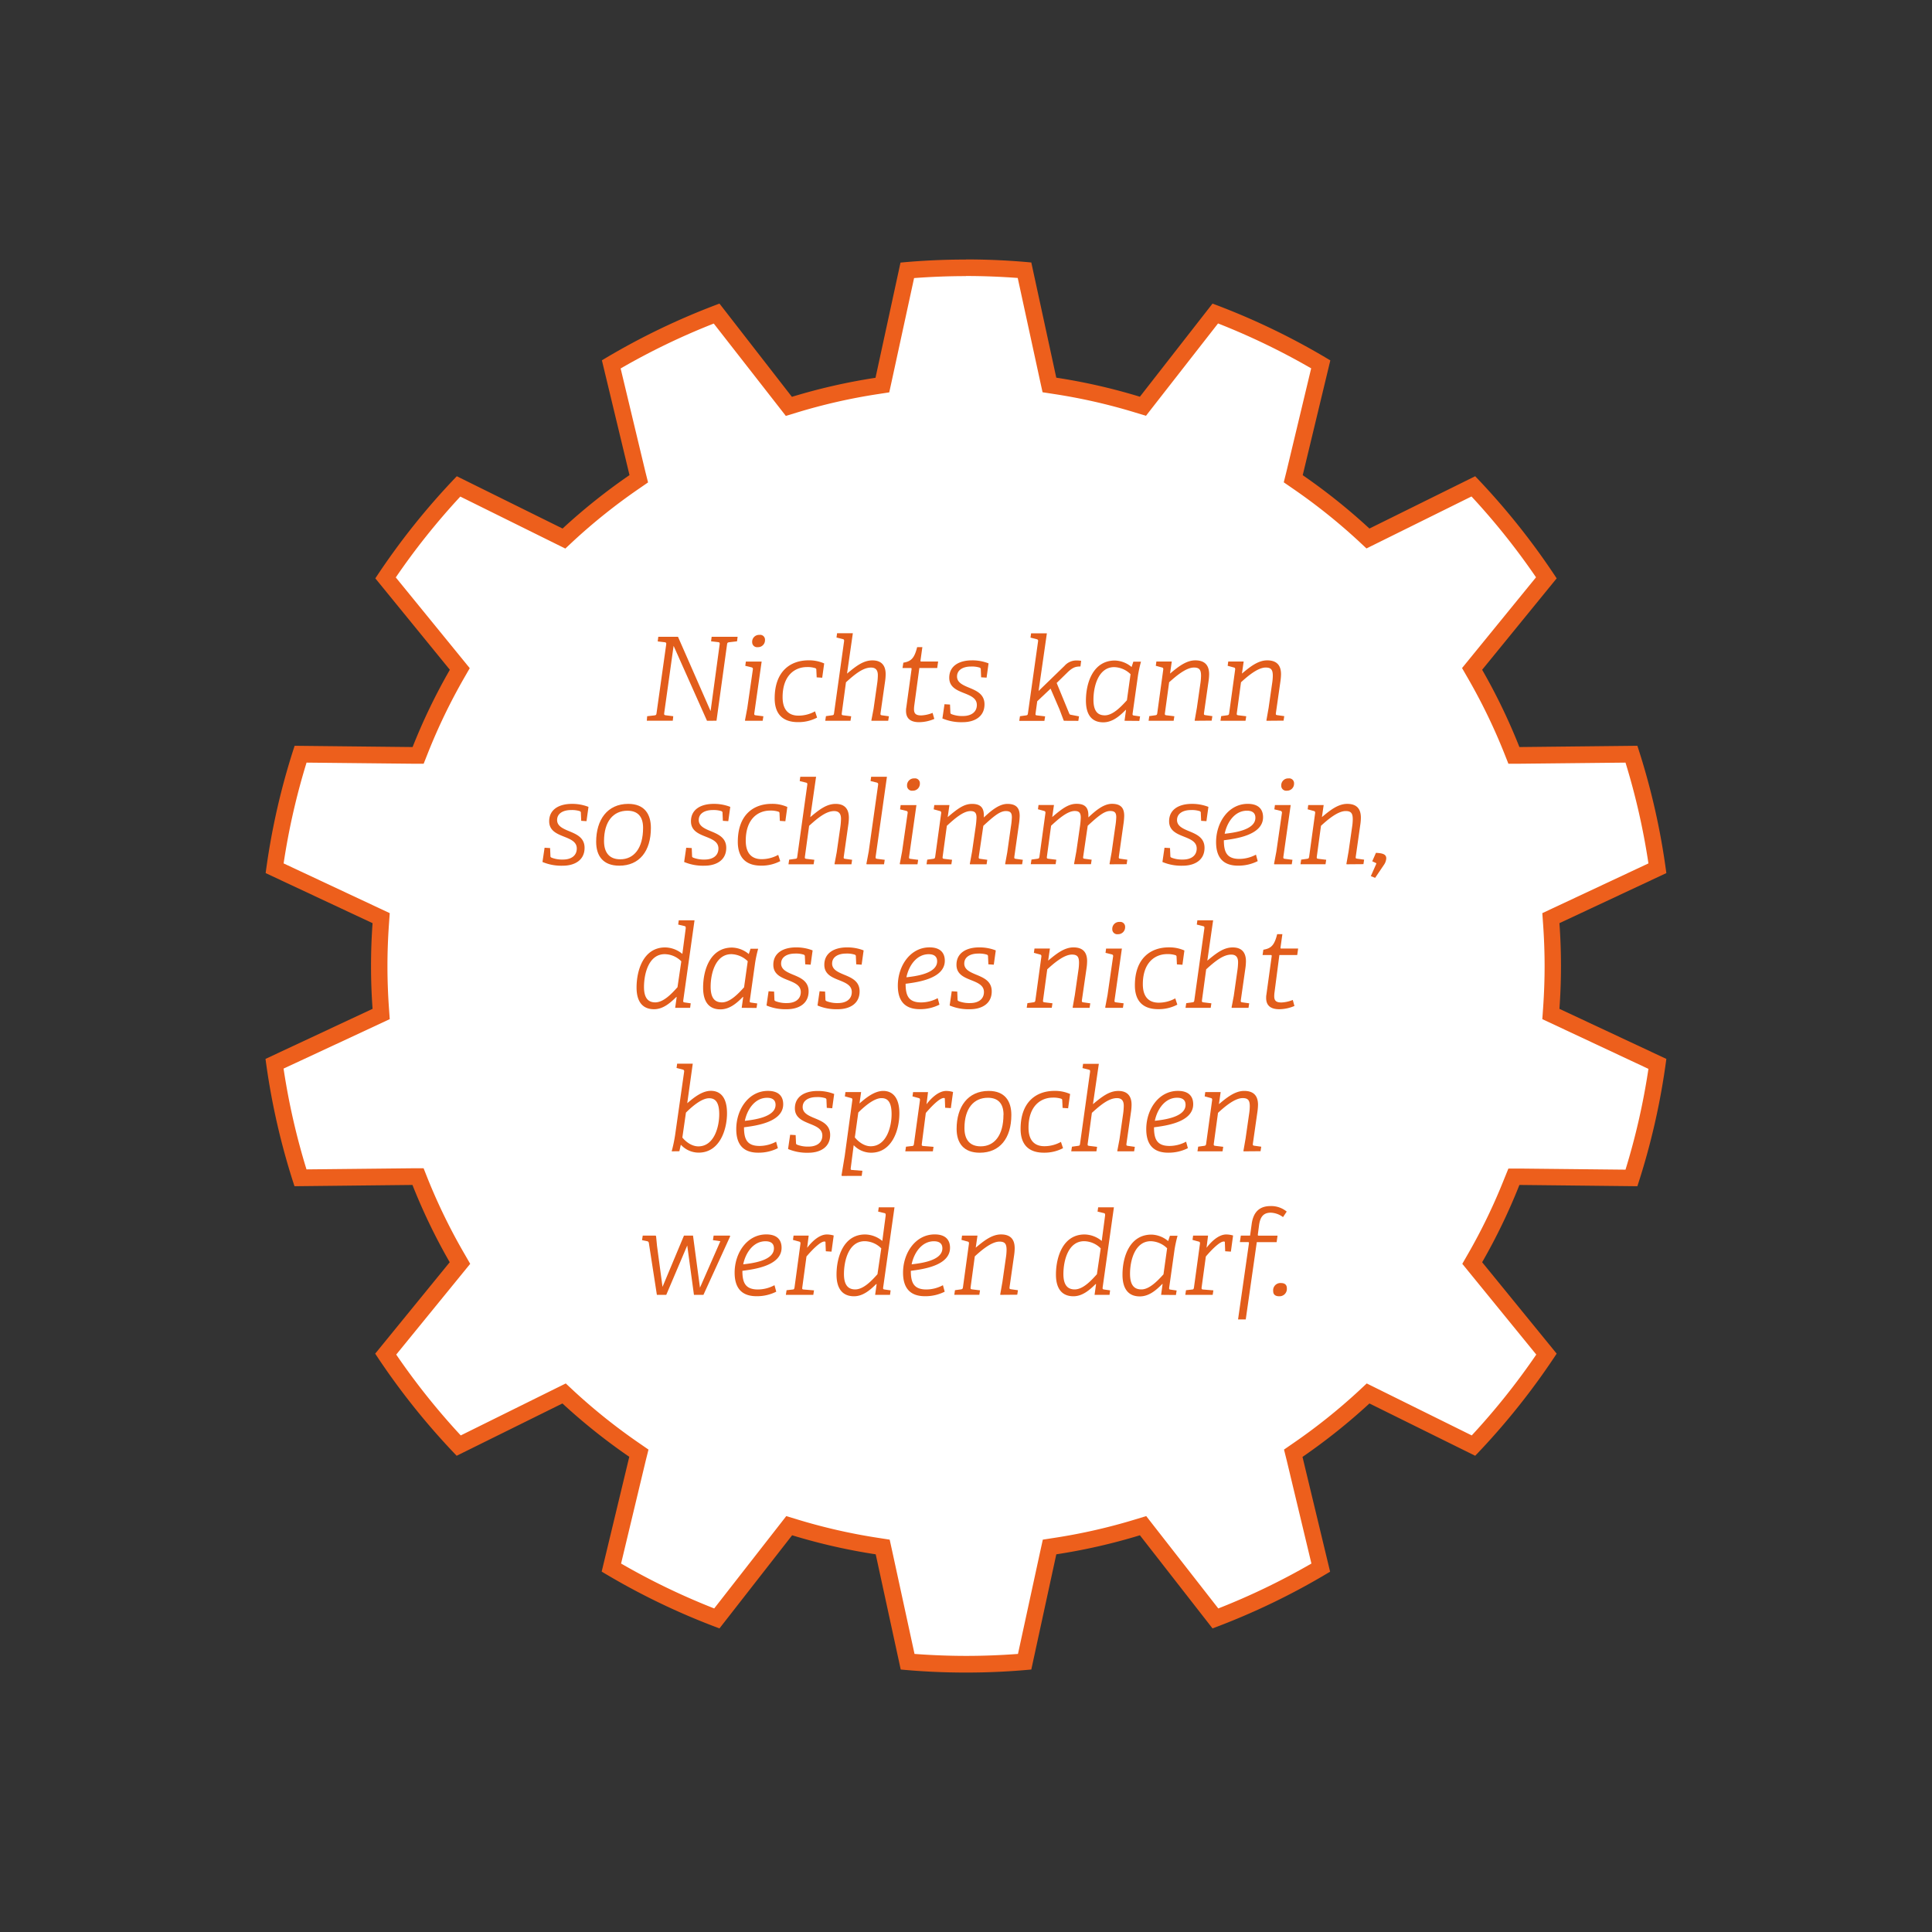 <svg id="Ebene_1" data-name="Ebene 1" xmlns="http://www.w3.org/2000/svg" viewBox="0 0 700 700"><rect x="0" y="0" width="700" height="700" fill="#333333" stroke="none"/><defs><style>.cls-1{fill:#fff;}.cls-2{fill:#ed5f1c;}.cls-3{fill:#e25d1b;}</style></defs><path class="cls-1" d="M350,603c-6.95,0-14.07-.3-21.2-.89l-9-41.61-2-.31a212.85,212.85,0,0,1-29.87-6.8l-2-.6-26.21,33.6A253.46,253.46,0,0,1,221.51,568l9.93-41.46-1.7-1.17a212.16,212.16,0,0,1-23.91-19.09l-1.52-1.4-38.19,18.9a254.4,254.4,0,0,1-26.45-33.14l26.9-33-1-1.79a212.32,212.32,0,0,1-13.31-27.6l-.76-1.92-42.6.46a253.36,253.36,0,0,1-9.4-41.33l38.6-18.08-.14-2.06c-.37-5.16-.55-10.31-.55-15.3s.18-10.14.55-15.3l.14-2.06-38.6-18.08a253.36,253.36,0,0,1,9.4-41.33l42.6.46.76-1.92a212.32,212.32,0,0,1,13.31-27.6l1-1.79-26.9-33a254.4,254.4,0,0,1,26.45-33.14l38.19,18.9,1.52-1.4a213.06,213.06,0,0,1,23.91-19.09l1.7-1.17L221.51,132a253.46,253.46,0,0,1,38.17-18.41l26.21,33.6,2-.6a212.85,212.85,0,0,1,29.87-6.8l2-.31,9-41.61c7.13-.59,14.25-.89,21.2-.89s14.07.3,21.2.89l9,41.61,2,.31a212.85,212.85,0,0,1,29.87,6.8l2,.6,26.21-33.6A253.46,253.46,0,0,1,478.49,132l-9.93,41.46,1.7,1.17a213.06,213.06,0,0,1,23.91,19.09l1.52,1.4,38.19-18.9a254.4,254.4,0,0,1,26.45,33.14l-26.9,33,1,1.79a212.32,212.32,0,0,1,13.31,27.6l.76,1.92,42.6-.46a253.36,253.36,0,0,1,9.4,41.33l-38.6,18.08.14,2.06c.37,5.16.55,10.31.55,15.3s-.18,10.14-.55,15.3l-.14,2.06,38.6,18.08a253.36,253.36,0,0,1-9.4,41.33l-42.6-.46-.76,1.92a212.32,212.32,0,0,1-13.31,27.6l-1,1.79,26.9,33a254.4,254.4,0,0,1-26.45,33.14l-38.19-18.9-1.52,1.4a213.06,213.06,0,0,1-23.91,19.09l-1.7,1.17L478.49,568a253.46,253.46,0,0,1-38.17,18.41l-26.21-33.6-2,.6a212.85,212.85,0,0,1-29.87,6.8l-2,.31-9,41.61C364.07,602.7,357,603,350,603Z"/><path class="cls-2" d="M350,100c6.15,0,12.43.24,18.74.71l8.12,37.41.88,4,4.08.63a208.15,208.15,0,0,1,29.44,6.7l3.95,1.2,2.53-3.25,23.58-30.21a250.49,250.49,0,0,1,33.74,16.27l-8.93,37.29-1,4,3.39,2.34a211.2,211.2,0,0,1,23.58,18.82l3,2.8,3.7-1.83,34.35-17a252.69,252.69,0,0,1,23.38,29.29l-24.19,29.68-2.61,3.2,2.06,3.58A210.07,210.07,0,0,1,545,272.87l1.52,3.84,4.12,0,38.31-.4a249.68,249.68,0,0,1,8.31,36.52l-34.72,16.27-3.73,1.75.29,4.11c.36,5.09.54,10.17.54,15.09s-.18,10-.54,15.09l-.29,4.11,3.73,1.75,34.72,16.27a249.68,249.68,0,0,1-8.31,36.52l-38.31-.4-4.12,0L545,427.13a210.07,210.07,0,0,1-13.12,27.2l-2.06,3.58,2.61,3.2,24.19,29.68a252.69,252.69,0,0,1-23.38,29.29l-34.35-17-3.7-1.83-3,2.8a211.2,211.2,0,0,1-23.58,18.82l-3.39,2.34,1,4,8.93,37.29a250.49,250.49,0,0,1-33.74,16.27l-23.58-30.21-2.53-3.25-3.95,1.2a208.15,208.15,0,0,1-29.44,6.7l-4.08.63-.88,4-8.12,37.41c-6.31.47-12.59.71-18.74.71s-12.43-.24-18.74-.71l-8.12-37.41-.88-4-4.08-.63a208.15,208.15,0,0,1-29.44-6.7l-3.95-1.2-2.53,3.25-23.58,30.21a250.49,250.49,0,0,1-33.74-16.27l8.93-37.29,1-4-3.39-2.34a211.2,211.2,0,0,1-23.58-18.82l-3-2.8-3.7,1.83-34.35,17a252.69,252.69,0,0,1-23.38-29.29l24.19-29.68,2.61-3.2-2.06-3.58A210.07,210.07,0,0,1,155,427.13l-1.52-3.84-4.12,0-38.31.4a249.68,249.68,0,0,1-8.31-36.52L137.48,371l3.73-1.75-.29-4.11c-.36-5.09-.54-10.17-.54-15.09s.18-10,.54-15.09l.29-4.11-3.73-1.75-34.72-16.27a249.68,249.68,0,0,1,8.31-36.52l38.31.4,4.12,0,1.52-3.84a210.07,210.07,0,0,1,13.12-27.2l2.06-3.58-2.61-3.2L143.4,209.21a252.69,252.69,0,0,1,23.38-29.29l34.35,17,3.7,1.83,3-2.8a211.2,211.2,0,0,1,23.58-18.82l3.39-2.34-1-4-8.93-37.29a250.49,250.49,0,0,1,33.74-16.27l23.58,30.21,2.53,3.25,3.95-1.2a208.15,208.15,0,0,1,29.44-6.7l4.08-.63.88-4,8.12-37.41c6.31-.47,12.59-.71,18.74-.71m0-6q-12,0-23.66,1.1l-9.06,41.74a214.1,214.1,0,0,0-30.29,6.9L260.68,110a253.8,253.8,0,0,0-42.6,20.55l10,41.59a217.76,217.76,0,0,0-24.25,19.36l-38.32-18.95a257.61,257.61,0,0,0-29.52,37l27,33.12a214.72,214.72,0,0,0-13.5,28l-42.74-.46a254.83,254.83,0,0,0-10.5,46.13l38.74,18.14q-.56,7.69-.56,15.52t.56,15.52L96.2,383.66a254.83,254.83,0,0,0,10.5,46.13l42.74-.46a214.72,214.72,0,0,0,13.5,28l-27,33.12a257.61,257.61,0,0,0,29.52,37l38.32-18.95A217.76,217.76,0,0,0,228,527.83l-10,41.59A253.8,253.8,0,0,0,260.68,590L287,556.26a214.1,214.1,0,0,0,30.29,6.9l9.06,41.74Q338,606,350,606t23.66-1.1l9.06-41.74a214.1,214.1,0,0,0,30.29-6.9L439.32,590a253.8,253.8,0,0,0,42.6-20.55l-10-41.59a217.76,217.76,0,0,0,24.25-19.36l38.32,18.95a257.61,257.61,0,0,0,29.52-37l-27-33.12a214.72,214.72,0,0,0,13.5-28l42.74.46a254.83,254.83,0,0,0,10.5-46.13l-38.74-18.14q.56-7.69.56-15.52t-.56-15.52l38.74-18.14a254.83,254.83,0,0,0-10.5-46.13l-42.74.46a214.72,214.72,0,0,0-13.5-28l27-33.12a257.61,257.61,0,0,0-29.52-37l-38.32,18.95A217.76,217.76,0,0,0,472,172.17l10-41.59A253.8,253.8,0,0,0,439.32,110L413,143.74a214.1,214.1,0,0,0-30.29-6.9L373.66,95.1Q362,94,350,94Z"/><path class="cls-3" d="M256.16,261.15,244.06,234l-3.4,24.32c-.09.67,0,.76.54.84l2.73.34-.17,1.63h-9.41l.13-1.63,2.65-.3c.58-.08.67-.21.75-.84l3.49-24.82c.08-.63,0-.76-.55-.85l-2.52-.29.21-1.68h7.14l11.81,26.93,3.28-24.16c.08-.63,0-.75-.55-.84l-2.56-.29.21-1.64h9.41l-.21,1.64-2.82.33c-.63.09-.71.17-.8.8l-3.82,27.64Z"/><path class="cls-3" d="M270,261.15l-.08-.16.84-4.46,2-13.86c.09-.46,0-.75-.46-.88l-2.27-.55.21-1.55h5.72l-2.65,18.65c-.08.67,0,.76.59.84l2.69.34-.26,1.63Zm2.52-28.52a2.5,2.5,0,0,1,2.65-2.6,1.75,1.75,0,0,1,2,1.85,2.51,2.51,0,0,1-2.6,2.6A1.79,1.79,0,0,1,272.53,232.63Z"/><path class="cls-3" d="M296.05,260a14.47,14.47,0,0,1-6.93,1.64c-6,0-8.44-3.45-8.44-8.61,0-9.92,5.8-13.78,12.27-13.78a13.42,13.42,0,0,1,5.67,1.13l-.72,5.17-2-.13-.13-2.77c0-.29-.08-.46-.46-.59a9.25,9.25,0,0,0-2.94-.37c-4.37,0-8.82,3-8.82,10.92,0,4.49,2.1,6.68,5.75,6.68a12.35,12.35,0,0,0,6-1.56Z"/><path class="cls-3" d="M315.79,261.15l-.08-.12.8-4.2,1.3-9.12a22,22,0,0,0,.25-3.06c0-1.6-.59-2.78-2.48-2.78-2.81,0-5.71,2.27-9.07,5.34L305,258.34c-.08.67,0,.76.59.84l2.81.34-.25,1.63H299l.26-1.68,2.1-.29c.67-.08.75-.17.84-.84l3.61-25.88c.08-.54,0-.79-.38-.88l-2.35-.59.21-1.55H309l-2.1,14.62c3.32-2.77,5.92-4.79,9.2-4.79s4.79,1.85,4.79,5a19,19,0,0,1-.21,2.6l-1.64,11.47c-.08.67,0,.76.59.84l2.44.34-.26,1.63Z"/><path class="cls-3" d="M338.52,260.48a14.37,14.37,0,0,1-5.47,1.18c-3.23,0-4.78-1.39-4.78-4.08,0-.33,0-.75.08-1.13l1.93-14c0-.25,0-.42-.25-.42H327l.3-1.93c2.77-.46,4-1.56,5-5.63h1.89l-.67,4.79c0,.34,0,.42.25.42h6.13l-.33,2.35H333.1l-1.81,13.36a11.68,11.68,0,0,0-.13,1.55c0,1.56.63,2.27,2.61,2.27a12.31,12.31,0,0,0,4.12-.92Z"/><path class="cls-3" d="M355.48,245.4l-.12-2.81a.64.64,0,0,0-.46-.72,9.48,9.48,0,0,0-3.15-.37c-2.61,0-5,1.09-5,3.61,0,2,1.76,2.94,3.82,3.82,2.81,1.18,6.13,2.31,6.13,6.26,0,4.58-3.74,6.47-7.9,6.47a17.64,17.64,0,0,1-7.35-1.35l.76-5.16,2,.12.13,2.9c0,.34.12.46.54.63a10.8,10.8,0,0,0,4,.63c3,0,5.05-1.43,5.05-4s-2.48-3.44-5-4.45-5-2.19-5-5.42c0-4.45,3.82-6.3,8.19-6.3a16,16,0,0,1,6.05,1.09l-.71,5.17Z"/><path class="cls-3" d="M385.51,261.15l-.12-.12-1.51-4-3.24-7.52-4.83,4.57-.59,4.29c-.08.67-.08.76.55.84l2.9.34-.26,1.63H369.3l.25-1.68,2.14-.29c.59-.08.68-.21.76-.84l3.65-25.92c.09-.46,0-.71-.42-.84l-2.31-.59.21-1.55h5.72l-3,20.88,9.41-9.12a5.71,5.71,0,0,1,4.41-1.93,12.09,12.09,0,0,1,1.6.12l-.25,2.06c-1.64,0-2.73.26-4.62,2.06l-4,3.91,4.49,10.92c.21.46.25.55.76.63l2.85.55-.25,1.63Z"/><path class="cls-3" d="M407.44,261.15l.54-3.94-.12,0c-2.36,2.4-4.88,4.5-8.15,4.5-3.95,0-6.26-2.52-6.26-7.86,0-6.55,2.65-14.53,10.5-14.53a9.79,9.79,0,0,1,6.05,2.35l.63-1.93h2.77a47.15,47.15,0,0,0-1.09,5l-1.93,13.69c-.09.67,0,.76.59.84l2.1.3-.26,1.63Zm2.18-16.88a8.82,8.82,0,0,0-5.92-2.56c-5.71,0-7.52,6.93-7.52,11.8,0,4.33,1.68,5.67,4.12,5.67,2.9,0,5.83-3.07,8-5.46Z"/><path class="cls-3" d="M432.93,261.15l-.08-.12.8-4.54,1.26-8.78a20.88,20.88,0,0,0,.25-2.85c0-2.1-.55-3-2.56-3-3.07,0-7,3.57-9,5.34l-1.52,11.13c-.08.67,0,.76.59.84l2.82.34-.25,1.63h-9.08l.25-1.68,2.1-.29c.59-.08.72-.21.8-.84l2.14-15.58c.09-.47,0-.8-.37-.89l-2.31-.63.21-1.55h5.58l-.63,4.37c2.78-2.31,5.76-4.79,9.16-4.79s5,1.76,5,5a20.17,20.17,0,0,1-.21,2.56l-1.64,11.47c-.08.67,0,.76.59.84l2.43.34-.25,1.63Z"/><path class="cls-3" d="M458.93,261.15l-.09-.12.8-4.54,1.26-8.78a19.58,19.58,0,0,0,.26-2.85c0-2.1-.55-3-2.57-3-3.06,0-7,3.57-8.95,5.34l-1.51,11.13c-.08.67,0,.76.59.84l2.82.34-.26,1.63h-9.07l.25-1.68,2.1-.29c.59-.08.72-.21.8-.84l2.14-15.58c.09-.47,0-.8-.38-.89l-2.31-.63.21-1.55h5.59l-.63,4.37c2.77-2.31,5.76-4.79,9.16-4.79s5,1.76,5,5a20.17,20.17,0,0,1-.21,2.56l-1.64,11.47c-.09.67,0,.76.59.84l2.43.34-.25,1.63Z"/><path class="cls-3" d="M210.59,297.4l-.13-2.81a.64.64,0,0,0-.46-.72,9.43,9.43,0,0,0-3.15-.37c-2.61,0-5,1.09-5,3.61,0,2,1.76,2.94,3.82,3.82,2.82,1.18,6.13,2.31,6.13,6.26,0,4.58-3.74,6.47-7.89,6.47a17.66,17.66,0,0,1-7.36-1.35l.76-5.16,2,.12.12,2.9c0,.34.13.46.55.63a10.72,10.72,0,0,0,4,.63c3,0,5-1.43,5-4s-2.48-3.44-5-4.45-5-2.19-5-5.42c0-4.45,3.82-6.3,8.19-6.3a16.11,16.11,0,0,1,6.05,1.09l-.72,5.17Z"/><path class="cls-3" d="M216,305c0-7.9,4-13.74,11.64-13.74,5.92,0,8.19,3.78,8.19,8.69,0,8.49-4.2,13.7-11.43,13.7C218.56,313.66,216,310.17,216,305Zm17-5.09c0-4.11-2-6.17-5.67-6.17-5.08,0-8.48,3.82-8.48,11,0,4.25,2,6.6,5.88,6.6C229.65,311.35,233,307.4,233,299.92Z"/><path class="cls-3" d="M261.91,297.4l-.13-2.81a.63.63,0,0,0-.46-.72,9.39,9.39,0,0,0-3.15-.37c-2.6,0-5,1.09-5,3.61,0,2,1.76,2.94,3.82,3.82,2.82,1.18,6.14,2.31,6.14,6.26,0,4.58-3.74,6.47-7.9,6.47a17.6,17.6,0,0,1-7.35-1.35l.75-5.16,2,.12.12,2.9c0,.34.13.46.55.63a10.8,10.8,0,0,0,4,.63c3,0,5-1.43,5-4s-2.48-3.44-5-4.45-4.95-2.19-4.95-5.42c0-4.45,3.82-6.3,8.19-6.3a16.06,16.06,0,0,1,6.05,1.09l-.72,5.17Z"/><path class="cls-3" d="M282.7,312a14.5,14.5,0,0,1-6.93,1.64c-6,0-8.45-3.45-8.45-8.61,0-9.92,5.8-13.78,12.27-13.78a13.33,13.33,0,0,1,5.67,1.13l-.71,5.17-2-.13-.12-2.77c0-.29-.09-.46-.47-.59a9.15,9.15,0,0,0-2.94-.37c-4.37,0-8.82,3-8.82,10.92,0,4.49,2.1,6.68,5.76,6.68a12.31,12.31,0,0,0,6-1.56Z"/><path class="cls-3" d="M302.44,313.15l-.08-.12.79-4.2,1.31-9.12a23.69,23.69,0,0,0,.25-3.06c0-1.6-.59-2.78-2.48-2.78-2.81,0-5.71,2.27-9.07,5.34l-1.52,11.13c-.08.67,0,.76.59.84l2.82.34-.26,1.63h-9.11l.25-1.68,2.1-.29c.67-.08.76-.17.84-.84l3.61-25.88c.09-.54,0-.79-.37-.88l-2.36-.59.21-1.55h5.72l-2.1,14.62c3.31-2.77,5.92-4.79,9.2-4.79s4.78,1.85,4.78,5a19,19,0,0,1-.21,2.6l-1.63,11.47c-.09.67-.05.76.58.84l2.44.34-.25,1.63Z"/><path class="cls-3" d="M314,313.15l-.09-.16.84-4.46,3.4-24.11c.09-.46,0-.75-.46-.88l-2.27-.55.21-1.55h5.72l-4.08,28.9c-.08.67,0,.76.59.84l2.69.34-.25,1.63Z"/><path class="cls-3" d="M326.12,313.15,326,313l.84-4.46,2-13.86c.09-.46,0-.75-.46-.88l-2.27-.55.21-1.55h5.72l-2.65,18.65c-.08.67,0,.76.59.84l2.69.34-.25,1.63Zm2.52-28.52a2.5,2.5,0,0,1,2.65-2.6,1.76,1.76,0,0,1,2,1.85,2.52,2.52,0,0,1-2.61,2.6A1.79,1.79,0,0,1,328.64,284.63Z"/><path class="cls-3" d="M364.26,313.15l-.08-.12.76-4.16,1.3-9.16a28.21,28.21,0,0,0,.38-3.53c0-1.55-.42-2.31-2.19-2.31-2.1,0-4.24,1.73-8.15,5.34l-1.64,11.13c-.08.67,0,.76.59.84l2.48.34-.25,1.63h-6l-.08-.12.84-4.58,1.26-8.74a32.16,32.16,0,0,0,.33-3.44c0-1.68-.54-2.4-2.18-2.4-2.56,0-5.67,2.65-8.57,5.34l-1.51,11.13c-.09.67,0,.76.58.84l2.82.34-.25,1.63h-9l.25-1.68,2.1-.29c.59-.08.71-.21.8-.84l2.14-15.58c.08-.47,0-.76-.38-.89l-2.31-.63.21-1.55H344l-.63,4.37c3.65-3.11,5.92-4.79,8.82-4.79,2.65,0,4.28,1,4.28,4.11,0,.34,0,.68,0,.8,2.35-2.18,5.38-4.91,8.53-4.91,3.4,0,4.45,1.68,4.45,4.37a24.24,24.24,0,0,1-.29,3.11l-1.64,11.59c-.08.67,0,.76.59.84l2.48.34-.26,1.63Z"/><path class="cls-3" d="M402.11,313.15,402,313l.76-4.16,1.3-9.16a28.21,28.21,0,0,0,.38-3.53c0-1.55-.42-2.31-2.19-2.31-2.1,0-4.24,1.73-8.15,5.34l-1.63,11.13c-.09.67-.05.76.58.84l2.48.34-.25,1.63h-6.05l-.08-.12.84-4.58,1.26-8.74a29.75,29.75,0,0,0,.33-3.44c0-1.68-.54-2.4-2.18-2.4-2.56,0-5.67,2.65-8.57,5.34l-1.51,11.13c-.09.67,0,.76.59.84l2.81.34-.25,1.63h-9l.25-1.68,2.1-.29c.59-.08.71-.21.8-.84l2.14-15.58c.08-.47,0-.76-.38-.89l-2.31-.63.21-1.55h5.59l-.63,4.37c3.65-3.11,5.92-4.79,8.82-4.79,2.65,0,4.28,1,4.28,4.11,0,.34,0,.68,0,.8,2.35-2.18,5.38-4.91,8.53-4.91,3.4,0,4.45,1.68,4.45,4.37a24.24,24.24,0,0,1-.29,3.11l-1.64,11.59c-.08.67,0,.76.59.84l2.48.34-.26,1.63Z"/><path class="cls-3" d="M435.2,297.4l-.13-2.81a.63.63,0,0,0-.46-.72,9.43,9.43,0,0,0-3.15-.37c-2.6,0-5,1.09-5,3.61,0,2,1.76,2.94,3.82,3.82,2.82,1.18,6.14,2.31,6.14,6.26,0,4.58-3.74,6.47-7.9,6.47a17.56,17.56,0,0,1-7.35-1.35l.75-5.16,2,.12.12,2.9c0,.34.13.46.55.63a10.76,10.76,0,0,0,4,.63c3,0,5-1.43,5-4s-2.48-3.44-5-4.45-5-2.19-5-5.42c0-4.45,3.82-6.3,8.19-6.3a16.11,16.11,0,0,1,6.05,1.09l-.72,5.17Z"/><path class="cls-3" d="M455.69,312a15.39,15.39,0,0,1-7.14,1.64c-5.88,0-7.94-3.53-7.94-8.53,0-7.14,4.5-13.86,11.47-13.86,4.2,0,5.55,2.27,5.55,4.83,0,6.55-10,7.81-14.2,8.36,0,4.2,1,6.76,5.63,6.76a12.81,12.81,0,0,0,6-1.55Zm-.84-15.71c0-1.55-.88-2.56-3.06-2.56-4.33,0-7.19,4.07-8.07,8.36C446.87,301.73,454.85,300.8,454.85,296.31Z"/><path class="cls-3" d="M461.7,313.15l-.09-.16.84-4.46,2-13.86c.08-.46-.05-.75-.47-.88l-2.26-.55.21-1.55h5.71L465,310.34c-.08.67,0,.76.59.84l2.69.34-.25,1.63Zm2.52-28.52a2.5,2.5,0,0,1,2.64-2.6,1.76,1.76,0,0,1,2,1.85,2.52,2.52,0,0,1-2.61,2.6A1.79,1.79,0,0,1,464.22,284.63Z"/><path class="cls-3" d="M487.91,313.15l-.09-.12.8-4.54,1.26-8.78a19.4,19.4,0,0,0,.25-2.85c0-2.1-.54-3-2.56-3-3.07,0-7,3.57-8.95,5.34l-1.51,11.13c-.08.67,0,.76.59.84l2.81.34-.25,1.63h-9.07l.25-1.68,2.1-.29c.59-.08.71-.21.8-.84l2.14-15.58c.09-.47,0-.8-.38-.89l-2.31-.63.21-1.55h5.59l-.63,4.37c2.77-2.31,5.75-4.79,9.16-4.79s4.95,1.76,4.95,5a18.48,18.48,0,0,1-.21,2.56l-1.63,11.47c-.09.67-.05.76.58.84l2.44.34-.25,1.63Z"/><path class="cls-3" d="M496.68,317.44l1.93-4.37c.09-.21.05-.34-.16-.42l-1.26-.59,1.34-3.06c2.23.12,3.74.42,3.74,2a4.59,4.59,0,0,1-.88,2.4l-3.15,4.66Z"/><path class="cls-3" d="M244.63,365.15l.54-3.86-.12-.08c-2.14,2.1-4.75,4.45-8.07,4.45-3.95,0-6.34-2.48-6.34-7.86,0-6.17,2.44-14.53,10.37-14.53a10,10,0,0,1,6.22,2.35l1.22-9.24c0-.46,0-.76-.42-.84l-2.31-.55.21-1.55h5.71l-4.07,28.94c-.09.67,0,.76.59.84l2.1.3-.21,1.63Zm2.22-16.84a8.57,8.57,0,0,0-6-2.6c-5.8,0-7.52,7.05-7.52,11.92,0,4.25,1.76,5.55,4.07,5.55,3,0,5.93-3.11,8.07-5.5Z"/><path class="cls-3" d="M268.73,365.15l.55-3.94-.13,0c-2.35,2.4-4.87,4.5-8.14,4.5-3.95,0-6.26-2.52-6.26-7.86,0-6.55,2.64-14.53,10.5-14.53a9.81,9.81,0,0,1,6.05,2.35l.63-1.93h2.77a47.15,47.15,0,0,0-1.09,5l-1.93,13.69c-.09.67-.05.76.58.84l2.1.3-.25,1.63Zm2.19-16.88a8.84,8.84,0,0,0-5.92-2.56c-5.72,0-7.52,6.93-7.52,11.8,0,4.33,1.68,5.67,4.11,5.67,2.9,0,5.84-3.07,8-5.46Z"/><path class="cls-3" d="M291.75,349.4l-.13-2.81a.63.63,0,0,0-.46-.72,9.39,9.39,0,0,0-3.15-.37c-2.6,0-5,1.09-5,3.61,0,2,1.76,2.94,3.82,3.82,2.82,1.18,6.14,2.31,6.14,6.26,0,4.58-3.74,6.47-7.9,6.47a17.6,17.6,0,0,1-7.35-1.35l.75-5.16,2,.12.12,2.9c0,.34.13.46.55.63a10.8,10.8,0,0,0,4,.63c3,0,5-1.43,5-4s-2.48-3.44-5-4.45-4.95-2.19-4.95-5.42c0-4.45,3.82-6.3,8.19-6.3a16.06,16.06,0,0,1,6.05,1.09l-.72,5.17Z"/><path class="cls-3" d="M310.23,349.4l-.13-2.81a.63.63,0,0,0-.46-.72,9.39,9.39,0,0,0-3.15-.37c-2.6,0-5,1.09-5,3.61,0,2,1.76,2.94,3.82,3.82,2.82,1.18,6.14,2.31,6.14,6.26,0,4.58-3.74,6.47-7.9,6.47a17.6,17.6,0,0,1-7.35-1.35l.75-5.16,2,.12.12,2.9c0,.34.13.46.55.63a10.8,10.8,0,0,0,4,.63c3,0,5-1.43,5-4s-2.48-3.44-5-4.45-4.95-2.19-4.95-5.42c0-4.45,3.82-6.3,8.19-6.3a16.06,16.06,0,0,1,6.05,1.09l-.72,5.17Z"/><path class="cls-3" d="M340.38,364a15.39,15.39,0,0,1-7.14,1.64c-5.88,0-7.94-3.53-7.94-8.53,0-7.14,4.5-13.86,11.47-13.86,4.2,0,5.55,2.27,5.55,4.83,0,6.55-10,7.81-14.2,8.36,0,4.2,1,6.76,5.63,6.76a12.81,12.81,0,0,0,6-1.55Zm-.84-15.71c0-1.55-.88-2.56-3.06-2.56-4.33,0-7.19,4.07-8.07,8.36C331.56,353.73,339.54,352.8,339.54,348.31Z"/><path class="cls-3" d="M358.11,349.4l-.13-2.81a.63.63,0,0,0-.46-.72,9.43,9.43,0,0,0-3.15-.37c-2.61,0-5,1.09-5,3.61,0,2,1.76,2.94,3.82,3.82,2.82,1.18,6.13,2.31,6.13,6.26,0,4.58-3.74,6.47-7.89,6.47a17.56,17.56,0,0,1-7.35-1.35l.75-5.16,2,.12.12,2.9c0,.34.13.46.55.63a10.76,10.76,0,0,0,4,.63c3,0,5-1.43,5-4s-2.48-3.44-5-4.45-4.95-2.19-4.95-5.42c0-4.45,3.82-6.3,8.19-6.3a16.11,16.11,0,0,1,6.05,1.09l-.72,5.17Z"/><path class="cls-3" d="M388.73,365.15l-.09-.12.8-4.54,1.26-8.78a19.4,19.4,0,0,0,.25-2.85c0-2.1-.54-3-2.56-3-3.07,0-7,3.57-8.95,5.34l-1.51,11.13c-.08.67,0,.76.59.84l2.81.34-.25,1.63H372l.25-1.68,2.1-.29c.59-.08.71-.21.8-.84l2.14-15.58c.08-.47,0-.8-.38-.89l-2.31-.63.21-1.55h5.59l-.63,4.37c2.77-2.31,5.75-4.79,9.16-4.79s4.95,1.76,4.95,5a18.48,18.48,0,0,1-.21,2.56L392,362.34c-.08.67,0,.76.59.84l2.44.34-.25,1.63Z"/><path class="cls-3" d="M400.52,365.15l-.08-.16.84-4.46,2-13.86c.09-.46,0-.75-.46-.88l-2.27-.55.21-1.55h5.72l-2.65,18.65c-.08.67,0,.76.59.84l2.69.34-.25,1.63ZM403,336.63a2.5,2.5,0,0,1,2.65-2.6,1.76,1.76,0,0,1,2,1.85,2.52,2.52,0,0,1-2.61,2.6A1.79,1.79,0,0,1,403,336.63Z"/><path class="cls-3" d="M426.57,364a14.53,14.53,0,0,1-6.93,1.64c-6,0-8.45-3.45-8.45-8.61,0-9.92,5.8-13.78,12.27-13.78a13.37,13.37,0,0,1,5.67,1.13l-.71,5.17-2-.13-.13-2.77c0-.29-.08-.46-.46-.59a9.2,9.2,0,0,0-2.94-.37c-4.37,0-8.82,3-8.82,10.92,0,4.49,2.1,6.68,5.75,6.68a12.35,12.35,0,0,0,6-1.56Z"/><path class="cls-3" d="M446.31,365.15l-.09-.12.8-4.2,1.3-9.12a22.22,22.22,0,0,0,.26-3.06c0-1.6-.59-2.78-2.48-2.78-2.82,0-5.72,2.27-9.08,5.34l-1.51,11.13c-.08.67,0,.76.59.84l2.81.34-.25,1.63h-9.12l.26-1.68,2.1-.29c.67-.08.75-.17.84-.84l3.61-25.88c.09-.54,0-.79-.38-.88l-2.35-.59.21-1.55h5.71l-2.1,14.62c3.32-2.77,5.93-4.79,9.2-4.79s4.79,1.85,4.79,5a19,19,0,0,1-.21,2.6l-1.64,11.47c-.08.67,0,.76.59.84l2.44.34-.25,1.63Z"/><path class="cls-3" d="M469,364.48a14.27,14.27,0,0,1-5.46,1.18c-3.24,0-4.79-1.39-4.79-4.08,0-.33,0-.75.08-1.13l1.93-14c0-.25,0-.42-.25-.42h-3.06l.29-1.93c2.77-.46,4-1.56,5-5.63h1.89l-.67,4.79c0,.34,0,.42.25.42h6.13l-.33,2.35h-6.47L461.8,359.4a11.52,11.52,0,0,0-.12,1.55c0,1.56.63,2.27,2.6,2.27a12.31,12.31,0,0,0,4.12-.92Z"/><path class="cls-3" d="M243.36,417.15a51.87,51.87,0,0,0,1.26-6l3.24-22.73c.08-.46,0-.75-.42-.88l-2.31-.59.21-1.55H251l-2,14.32c2.61-2.26,5.51-4.49,8.57-4.49,3.36,0,5.84,2.27,5.84,8.11,0,6.05-2.69,14.28-10.29,14.28a8.73,8.73,0,0,1-6.39-2.82l-.08.05-.5,2.26Zm3.87-5c1.34,1.64,3.48,3.2,5.8,3.2,5.58,0,7.56-6.81,7.56-11.64,0-4.58-1.56-5.8-3.66-5.8-2.9,0-6.64,3.45-8.4,5.21Z"/><path class="cls-3" d="M281.84,416a15.45,15.45,0,0,1-7.14,1.64c-5.88,0-7.94-3.53-7.94-8.53,0-7.14,4.49-13.86,11.47-13.86,4.2,0,5.54,2.27,5.54,4.83,0,6.55-10,7.81-14.2,8.36,0,4.2,1,6.76,5.63,6.76a12.85,12.85,0,0,0,6-1.55ZM281,400.31c0-1.55-.88-2.56-3.07-2.56-4.33,0-7.18,4.07-8.06,8.36C273,405.73,281,404.8,281,400.31Z"/><path class="cls-3" d="M299.56,401.4l-.12-2.81a.64.64,0,0,0-.47-.72,9.39,9.39,0,0,0-3.15-.37c-2.6,0-5,1.09-5,3.61,0,2,1.77,2.94,3.82,3.82,2.82,1.18,6.14,2.31,6.14,6.26,0,4.58-3.74,6.47-7.9,6.47a17.6,17.6,0,0,1-7.35-1.35l.75-5.16,2,.12.13,2.9c0,.34.12.46.54.63a10.8,10.8,0,0,0,4,.63c3,0,5-1.43,5-4S295.44,408,293,407s-5-2.19-5-5.42c0-4.45,3.82-6.3,8.19-6.3a16.06,16.06,0,0,1,6.05,1.09l-.71,5.17Z"/><path class="cls-3" d="M305.06,426.06l-.17-.17,1.18-7.14,2.73-20c.08-.51,0-.8-.38-.89l-2.31-.63.21-1.55H312l-.59,4.12c2.31-2,5.38-4.54,8.62-4.54s5.83,2.27,5.83,8.11c0,6.34-2.81,14.28-10.25,14.28a8.72,8.72,0,0,1-6.3-2.73l-1.05,8.15c-.08.67-.08.8.51.84l3.69.29-.25,1.85Zm4.66-13.95c1.35,1.64,3.45,3.2,5.76,3.2,5.58,0,7.56-6.81,7.56-11.64,0-4.58-1.55-5.8-3.66-5.8-2.89,0-6.63,3.45-8.4,5.21Z"/><path class="cls-3" d="M328,417.15l.26-1.68,2.18-.25c.5,0,.63-.25.71-.84l2.15-15.62c.08-.47,0-.8-.38-.89l-2.31-.63.21-1.55h5.42l-.55,4.41c1.43-1.89,4.2-4.83,7.14-4.83a8.73,8.73,0,0,1,2.48.38l-.8,5.84-2.06-.13-.12-3.15c0-.29,0-.38-.42-.38-1.22,0-3.66,2.14-6.47,5.42L334,414.38c-.09.67,0,.8.58.84l3.66.3-.25,1.63Z"/><path class="cls-3" d="M346.6,409c0-7.9,4-13.74,11.63-13.74,5.93,0,8.2,3.78,8.2,8.69,0,8.49-4.21,13.7-11.43,13.7C349.16,417.66,346.6,414.17,346.6,409Zm17-5.09c0-4.11-2-6.17-5.67-6.17-5.09,0-8.49,3.82-8.49,11,0,4.25,2,6.6,5.88,6.6C360.25,415.35,363.57,411.4,363.57,403.92Z"/><path class="cls-3" d="M385.16,416a14.54,14.54,0,0,1-6.94,1.64c-6,0-8.44-3.45-8.44-8.61,0-9.92,5.8-13.78,12.27-13.78a13.42,13.42,0,0,1,5.67,1.13l-.72,5.17-2-.13-.13-2.77c0-.29-.08-.46-.46-.59a9.2,9.2,0,0,0-2.94-.37c-4.37,0-8.82,3-8.82,10.92,0,4.49,2.1,6.68,5.75,6.68a12.35,12.35,0,0,0,6-1.56Z"/><path class="cls-3" d="M404.9,417.15l-.09-.12.8-4.2,1.3-9.12a22,22,0,0,0,.25-3.06c0-1.6-.58-2.78-2.47-2.78-2.82,0-5.72,2.27-9.08,5.34l-1.51,11.13c-.08.67,0,.76.59.84l2.81.34-.25,1.63h-9.12l.26-1.68,2.1-.29c.67-.08.75-.17.84-.84l3.61-25.88c.08-.54,0-.79-.38-.88l-2.35-.59.21-1.55h5.71L396,400.06c3.32-2.77,5.93-4.79,9.2-4.79s4.79,1.85,4.79,5a19,19,0,0,1-.21,2.6l-1.64,11.47c-.08.67,0,.76.59.84l2.44.34-.25,1.63Z"/><path class="cls-3" d="M430.39,416a15.45,15.45,0,0,1-7.14,1.64c-5.88,0-7.94-3.53-7.94-8.53,0-7.14,4.49-13.86,11.47-13.86,4.2,0,5.54,2.27,5.54,4.83,0,6.55-10,7.81-14.2,8.36,0,4.2,1,6.76,5.63,6.76a12.85,12.85,0,0,0,6-1.55Zm-.84-15.71c0-1.55-.88-2.56-3.07-2.56-4.32,0-7.18,4.07-8.06,8.36C421.57,405.73,429.55,404.8,429.55,400.31Z"/><path class="cls-3" d="M450.59,417.15l-.08-.12.79-4.54,1.26-8.78a19.58,19.58,0,0,0,.26-2.85c0-2.1-.55-3-2.57-3-3.06,0-7,3.57-8.94,5.34l-1.52,11.13c-.08.67,0,.76.59.84l2.82.34-.25,1.63h-9.08l.25-1.68,2.1-.29c.59-.08.72-.21.8-.84l2.14-15.58c.09-.47,0-.8-.37-.89l-2.31-.63.21-1.55h5.58l-.63,4.37c2.78-2.31,5.76-4.79,9.16-4.79s5,1.76,5,5a20.17,20.17,0,0,1-.21,2.56l-1.64,11.47c-.08.67,0,.76.59.84l2.43.34-.25,1.63Z"/><path class="cls-3" d="M251.43,469.15,249,451.26l-7.6,17.89H238l-2.9-18.73a.75.75,0,0,0-.63-.71l-1.85-.38.25-1.64h4.67l.17.21.33,3.44,2,14.92,7.77-18.57h3.28l2.52,18.86L261,449.71l-2.69-.38.25-1.64h5.84l.17.21-9.7,21.25Z"/><path class="cls-3" d="M281.25,468a15.45,15.45,0,0,1-7.14,1.64c-5.88,0-7.94-3.53-7.94-8.53,0-7.14,4.5-13.86,11.47-13.86,4.2,0,5.54,2.27,5.54,4.83,0,6.55-10,7.81-14.2,8.36,0,4.2,1,6.76,5.63,6.76a12.85,12.85,0,0,0,6-1.55Zm-.84-15.71c0-1.55-.88-2.56-3.07-2.56-4.32,0-7.18,4.07-8.06,8.36C272.43,457.73,280.41,456.8,280.41,452.31Z"/><path class="cls-3" d="M284.73,469.15l.26-1.68,2.18-.25c.5,0,.63-.25.71-.84L290,450.76c.08-.47,0-.8-.38-.89l-2.31-.63.21-1.55H293l-.55,4.41c1.43-1.89,4.2-4.83,7.14-4.83a8.73,8.73,0,0,1,2.48.38l-.8,5.84-2.06-.13-.12-3.15c0-.29,0-.38-.42-.38-1.22,0-3.66,2.14-6.47,5.42l-1.51,11.13c-.09.67-.05.8.58.84l3.66.3-.25,1.63Z"/><path class="cls-3" d="M317.08,469.15l.54-3.86-.12-.08c-2.15,2.1-4.75,4.45-8.07,4.45-3.95,0-6.34-2.48-6.34-7.86,0-6.17,2.43-14.53,10.37-14.53a10,10,0,0,1,6.22,2.35l1.22-9.24c0-.46,0-.76-.42-.84l-2.31-.55.21-1.55h5.71L320,466.38c-.09.67,0,.76.58.84l2.11.3-.22,1.63Zm2.22-16.84a8.59,8.59,0,0,0-6-2.6c-5.8,0-7.52,7.05-7.52,11.92,0,4.25,1.76,5.55,4.07,5.55,3,0,5.93-3.11,8.07-5.5Z"/><path class="cls-3" d="M342.28,468a15.46,15.46,0,0,1-7.15,1.64c-5.88,0-7.94-3.53-7.94-8.53,0-7.14,4.5-13.86,11.47-13.86,4.2,0,5.55,2.27,5.55,4.83,0,6.55-10,7.81-14.2,8.36,0,4.2,1,6.76,5.63,6.76a12.81,12.81,0,0,0,6-1.55Zm-.84-15.71c0-1.55-.89-2.56-3.07-2.56-4.33,0-7.18,4.07-8.07,8.36C333.45,457.73,341.44,456.8,341.44,452.31Z"/><path class="cls-3" d="M362.48,469.15l-.09-.12.8-4.54,1.26-8.78a19.4,19.4,0,0,0,.25-2.85c0-2.1-.54-3-2.56-3-3.07,0-7,3.57-8.95,5.34l-1.51,11.13c-.08.67,0,.76.59.84l2.81.34-.25,1.63h-9.07l.25-1.68,2.1-.29c.59-.08.71-.21.8-.84l2.14-15.58c.08-.47,0-.8-.38-.89l-2.31-.63.21-1.55h5.59l-.63,4.37c2.77-2.31,5.75-4.79,9.16-4.79s4.95,1.76,4.95,5a18.48,18.48,0,0,1-.21,2.56l-1.64,11.47c-.08.67,0,.76.59.84l2.44.34-.25,1.63Z"/><path class="cls-3" d="M396.58,469.15l.54-3.86-.12-.08c-2.14,2.1-4.75,4.45-8.07,4.45-3.94,0-6.34-2.48-6.34-7.86,0-6.17,2.44-14.53,10.38-14.53a10,10,0,0,1,6.21,2.35l1.22-9.24c0-.46,0-.76-.42-.84l-2.31-.55.21-1.55h5.71l-4.07,28.94c-.08.67,0,.76.59.84l2.1.3-.21,1.63Zm2.23-16.84a8.61,8.61,0,0,0-6-2.6c-5.8,0-7.52,7.05-7.52,11.92,0,4.25,1.77,5.55,4.08,5.55,3,0,5.92-3.11,8.06-5.5Z"/><path class="cls-3" d="M420.69,469.15l.54-3.94-.12,0c-2.36,2.4-4.88,4.5-8.15,4.5-3.95,0-6.26-2.52-6.26-7.86,0-6.55,2.64-14.53,10.5-14.53a9.79,9.79,0,0,1,6.05,2.35l.63-1.93h2.77a47.15,47.15,0,0,0-1.09,5l-1.93,13.69c-.09.67,0,.76.58.84l2.11.3-.26,1.63Zm2.18-16.88a8.82,8.82,0,0,0-5.92-2.56c-5.71,0-7.52,6.93-7.52,11.8,0,4.33,1.68,5.67,4.12,5.67,2.89,0,5.83-3.07,8-5.46Z"/><path class="cls-3" d="M429.46,469.15l.25-1.68,2.19-.25c.5,0,.63-.25.71-.84l2.14-15.62c.09-.47,0-.8-.37-.89l-2.31-.63.21-1.55h5.42l-.55,4.41c1.43-1.89,4.2-4.83,7.14-4.83a8.84,8.84,0,0,1,2.48.38l-.8,5.84-2.06-.13-.12-3.15c0-.29,0-.38-.42-.38-1.22,0-3.66,2.14-6.47,5.42l-1.52,11.13c-.08.67,0,.8.59.84l3.66.3-.25,1.63Z"/><path class="cls-3" d="M448.57,478.06l3.95-27.6c0-.25,0-.42-.29-.42h-3l.34-2.35h3.36l.59-4.29c.63-4.45,3-6.42,6.84-6.42a8.83,8.83,0,0,1,5.84,2l-1.34,2a7.81,7.81,0,0,0-4.45-1.6c-2.74,0-3.87,1.64-4.25,4.71l-.42,3.19c0,.29,0,.42.3.42h6.84l-.33,2.35h-7.19l-4,28Z"/><path class="cls-3" d="M463.44,469.66c-1.35,0-2.14-.63-2.14-1.85a2.63,2.63,0,0,1,2.81-2.94c1.39,0,2.14.63,2.14,1.89A2.66,2.66,0,0,1,463.44,469.66Z"/></svg>